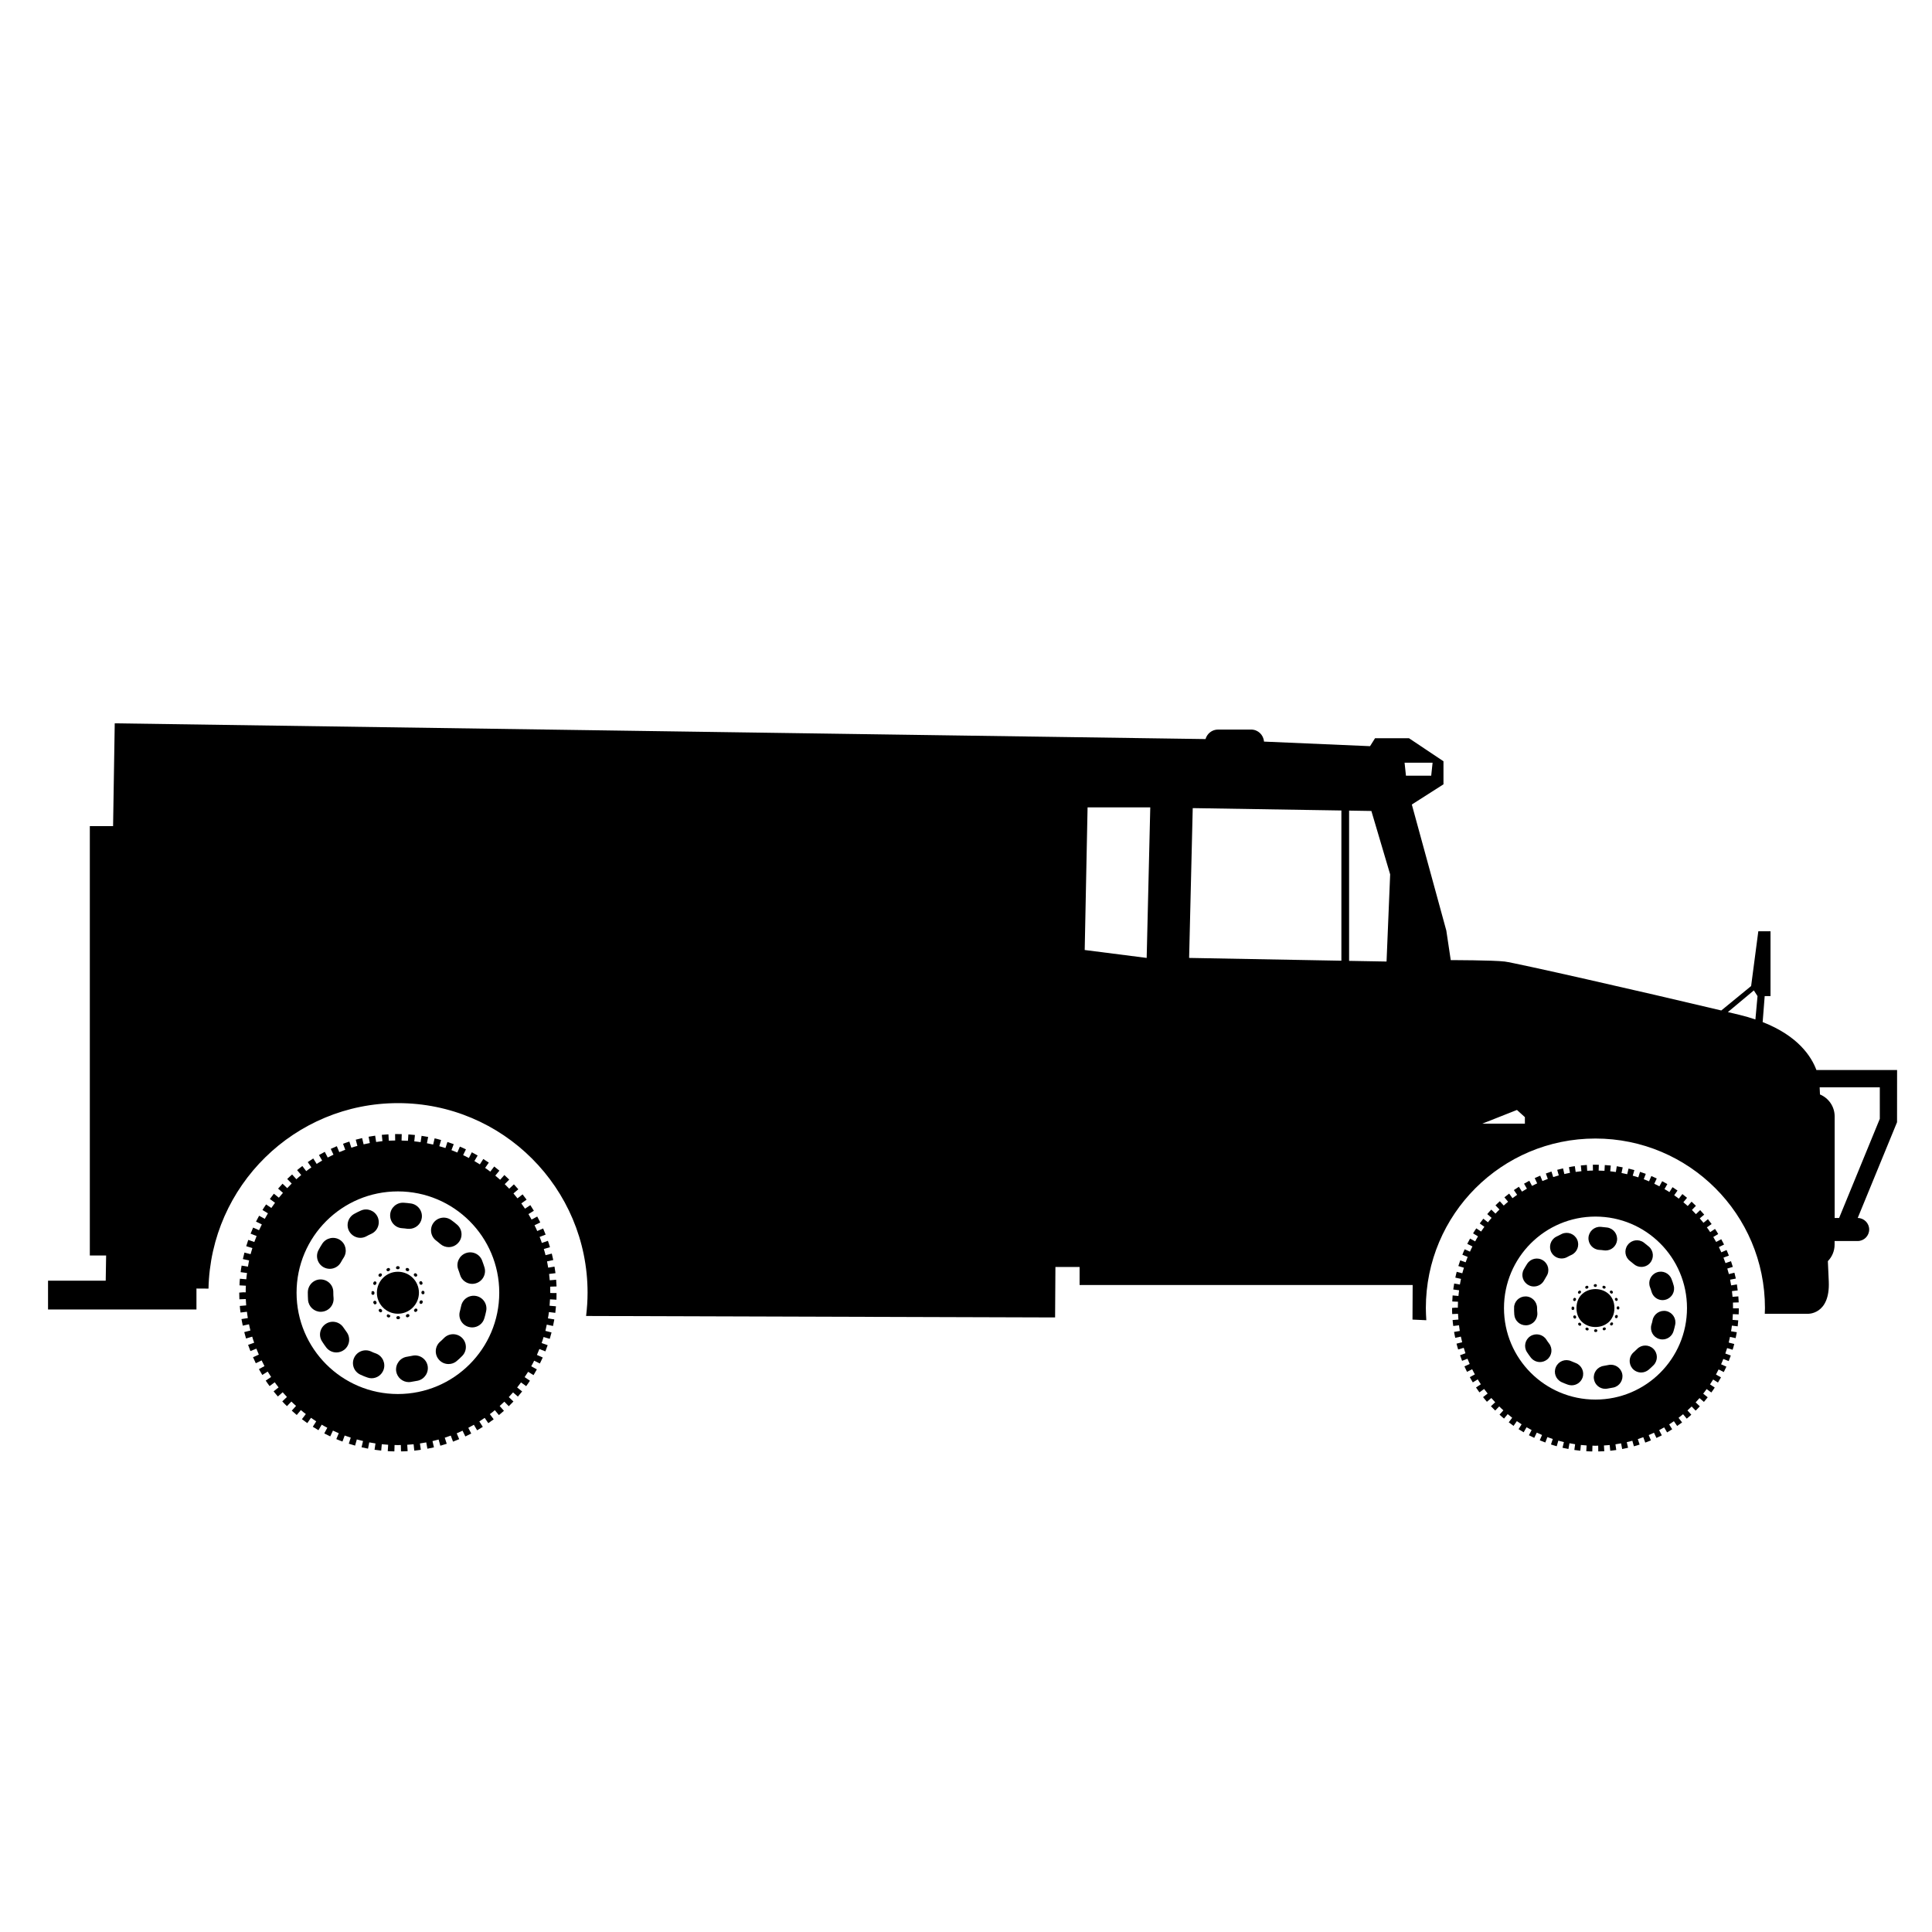 <?xml version="1.0" encoding="UTF-8"?>
<!-- Uploaded to: ICON Repo, www.svgrepo.com, Generator: ICON Repo Mixer Tools -->
<svg fill="#000000" width="800px" height="800px" version="1.1" viewBox="144 144 512 512" xmlns="http://www.w3.org/2000/svg">
 <g>
  <path d="m603.27 490.66c0-0.488-0.02-0.965-0.02-1.465l1.523-0.047c-0.02-0.539-0.043-1.074-0.094-1.594l-1.539 0.113c-0.051-0.504-0.094-1.008-0.152-1.512l1.523-0.18c-0.066-0.535-0.129-1.062-0.215-1.59l-1.523 0.258c-0.086-0.5-0.176-0.996-0.281-1.512l1.523-0.297c-0.109-0.535-0.242-1.043-0.375-1.551l-1.469 0.363c-0.129-0.492-0.281-0.977-0.418-1.465l1.461-0.441c-0.152-0.504-0.309-1.012-0.484-1.512l-1.453 0.508c-0.168-0.488-0.344-0.965-0.539-1.445l1.434-0.551c-0.195-0.5-0.391-0.996-0.613-1.477l-1.387 0.617c-0.223-0.469-0.438-0.926-0.648-1.383l1.367-0.684c-0.242-0.484-0.484-0.945-0.742-1.41l-1.348 0.73c-0.242-0.438-0.504-0.883-0.762-1.316l1.305-0.785c-0.262-0.461-0.539-0.922-0.848-1.355l-1.281 0.852c-0.281-0.438-0.559-0.852-0.875-1.258l1.258-0.891c-0.32-0.438-0.648-0.863-0.977-1.285l-1.188 0.957c-0.324-0.387-0.652-0.777-0.977-1.172l1.176-0.996c-0.348-0.41-0.719-0.801-1.07-1.191l-1.125 1.07c-0.344-0.387-0.699-0.75-1.062-1.117l1.062-1.086c-0.363-0.363-0.762-0.742-1.152-1.102l-1.02 1.145c-0.375-0.344-0.762-0.68-1.156-0.996l0.977-1.176c-0.418-0.336-0.828-0.668-1.238-0.992l-0.938 1.219c-0.41-0.309-0.809-0.613-1.234-0.895l0.883-1.258c-0.426-0.305-0.883-0.598-1.32-0.891l-0.824 1.305c-0.438-0.289-0.867-0.551-1.305-0.793l0.754-1.34c-0.434-0.258-0.914-0.523-1.367-0.754l-0.742 1.355c-0.438-0.238-0.895-0.469-1.352-0.684l0.652-1.395c-0.477-0.215-0.957-0.434-1.43-0.652l-0.613 1.414c-0.457-0.195-0.93-0.395-1.402-0.559l0.539-1.434c-0.504-0.18-0.996-0.359-1.523-0.523l-0.457 1.453c-0.504-0.152-0.977-0.309-1.48-0.438l0.438-1.484c-0.523-0.141-1.039-0.289-1.543-0.402l-0.363 1.496c-0.477-0.117-0.977-0.215-1.5-0.324l0.309-1.496c-0.523-0.109-1.043-0.199-1.566-0.289l-0.242 1.523c-0.5-0.078-0.996-0.125-1.496-0.191l0.148-1.523c-0.52-0.051-1.039-0.102-1.582-0.129l-0.086 1.523c-0.523-0.027-1.023-0.047-1.543-0.055l0.043-1.543c-0.309-0.012-0.613-0.012-0.914-0.012h-0.672l0.027 1.543c-0.504 0.012-1.023 0.02-1.523 0.066l-0.094-1.547c-0.539 0.035-1.062 0.082-1.59 0.133l0.152 1.523c-0.504 0.043-1.023 0.113-1.523 0.191l-0.223-1.523c-0.52 0.066-1.039 0.152-1.562 0.266l0.281 1.496c-0.5 0.109-0.996 0.207-1.5 0.32l-0.34-1.496c-0.523 0.109-1.023 0.242-1.547 0.379l0.418 1.484c-0.504 0.129-0.977 0.273-1.48 0.438l-0.457-1.465c-0.5 0.16-1.02 0.336-1.492 0.523l0.523 1.434c-0.484 0.18-0.961 0.355-1.434 0.559l-0.586-1.426c-0.504 0.223-0.977 0.438-1.453 0.648l0.652 1.395c-0.457 0.215-0.914 0.445-1.371 0.668l-0.715-1.355c-0.484 0.25-0.941 0.516-1.395 0.77l0.762 1.332c-0.438 0.258-0.867 0.52-1.305 0.77l-0.824-1.285c-0.457 0.289-0.895 0.57-1.328 0.879l0.867 1.258c-0.418 0.293-0.824 0.582-1.238 0.891l-0.879-1.215c-0.438 0.328-0.844 0.652-1.258 0.988l0.977 1.176c-0.418 0.324-0.781 0.668-1.156 1.004l-1.043-1.145c-0.387 0.348-0.777 0.719-1.145 1.086l1.059 1.105c-0.371 0.348-0.719 0.727-1.059 1.09l-1.109-1.062c-0.371 0.391-0.742 0.781-1.07 1.188l1.156 1.004c-0.32 0.375-0.672 0.766-0.977 1.176l-1.215-0.961c-0.324 0.406-0.629 0.824-0.957 1.258l1.234 0.898c-0.309 0.406-0.586 0.832-0.867 1.25l-1.281-0.844c-0.305 0.438-0.586 0.883-0.848 1.328l1.305 0.801c-0.262 0.434-0.523 0.867-0.754 1.328l-1.348-0.75c-0.262 0.469-0.504 0.926-0.746 1.402l1.371 0.688c-0.223 0.445-0.461 0.914-0.652 1.379l-1.41-0.629c-0.223 0.473-0.41 0.961-0.605 1.449l1.402 0.57c-0.164 0.469-0.363 0.949-0.539 1.434l-1.426-0.516c-0.176 0.504-0.348 0.996-0.504 1.508l1.477 0.445c-0.148 0.484-0.309 0.977-0.434 1.469l-1.48-0.387c-0.125 0.516-0.262 1.023-0.363 1.543l1.496 0.328c-0.109 0.504-0.191 0.996-0.289 1.5l-1.512-0.266c-0.094 0.523-0.152 1.043-0.242 1.574l1.543 0.215c-0.07 0.5-0.129 0.992-0.176 1.508l-1.543-0.145c-0.047 0.535-0.066 1.07-0.086 1.605l1.516 0.066c-0.02 0.531-0.047 1.059-0.047 1.598l-0.559-0.027-0.961 0.07c0 0.559 0 1.086 0.031 1.625l1.539-0.066c0.027 0.504 0.07 1.012 0.109 1.523l-1.543 0.129c0.043 0.523 0.086 1.039 0.176 1.574l1.516-0.184c0.07 0.504 0.129 0.996 0.215 1.5l-1.523 0.262c0.094 0.523 0.195 1.039 0.312 1.562l1.492-0.32c0.113 0.5 0.223 0.992 0.348 1.492l-1.496 0.371c0.125 0.523 0.281 1.035 0.434 1.547l1.477-0.445c0.152 0.488 0.305 0.965 0.457 1.445l-1.43 0.523c0.168 0.5 0.344 0.996 0.539 1.484l1.43-0.559c0.195 0.461 0.391 0.941 0.586 1.395l-1.395 0.633c0.215 0.488 0.438 0.973 0.68 1.445l1.367-0.688c0.238 0.457 0.457 0.914 0.719 1.363l-1.348 0.734c0.262 0.469 0.523 0.93 0.801 1.387l1.301-0.797c0.262 0.438 0.539 0.859 0.824 1.297l-1.281 0.848c0.309 0.426 0.605 0.863 0.91 1.301l1.238-0.906c0.309 0.406 0.613 0.816 0.941 1.207l-1.219 0.957c0.344 0.41 0.68 0.824 1.02 1.23l1.176-0.996c0.324 0.375 0.672 0.75 1.023 1.125l-1.137 1.055c0.371 0.391 0.742 0.77 1.137 1.141l1.062-1.094c0.363 0.344 0.715 0.703 1.105 1.039l-1.02 1.141c0.391 0.359 0.777 0.715 1.191 1.039l0.973-1.176c0.391 0.328 0.781 0.637 1.191 0.961l-0.91 1.215c0.41 0.32 0.844 0.633 1.273 0.938l0.875-1.258c0.41 0.281 0.844 0.566 1.258 0.844l-0.801 1.289c0.434 0.289 0.891 0.559 1.348 0.828l0.762-1.332c0.453 0.258 0.883 0.504 1.348 0.734l-0.719 1.379c0.477 0.23 0.957 0.477 1.41 0.688l0.672-1.379c0.457 0.215 0.914 0.422 1.395 0.621l-0.605 1.41c0.5 0.207 0.973 0.395 1.477 0.582l0.539-1.43c0.477 0.168 0.961 0.344 1.434 0.504l-0.477 1.449c0.5 0.176 1.02 0.324 1.523 0.469l0.426-1.484c0.484 0.141 0.977 0.258 1.48 0.391l-0.371 1.496c0.531 0.109 1.043 0.223 1.566 0.324l0.281-1.523c0.504 0.098 1.004 0.191 1.496 0.262l-0.211 1.523c0.523 0.078 1.062 0.145 1.582 0.195l0.148-1.523c0.504 0.055 1.02 0.086 1.523 0.129l-0.086 1.523c0.523 0.043 1.043 0.062 1.59 0.062l0.043-1.531c0.262 0.016 0.523 0.027 0.781 0.027 0.258 0 0.5-0.012 0.742-0.027l0.02 1.531c0.539 0 1.062-0.02 1.59-0.051l-0.086-1.531c0.523-0.035 1.02-0.066 1.523-0.113l0.148 1.516c0.523-0.051 1.07-0.117 1.59-0.195l-0.215-1.512c0.504-0.094 0.992-0.176 1.496-0.258l0.289 1.508c0.523-0.098 1.039-0.207 1.562-0.336l-0.348-1.484c0.504-0.117 0.977-0.25 1.48-0.375l0.41 1.469c0.5-0.129 1.023-0.281 1.516-0.457l-0.473-1.449c0.473-0.152 0.973-0.328 1.449-0.504l0.523 1.43c0.504-0.184 0.996-0.375 1.5-0.582l-0.586-1.41c0.453-0.195 0.91-0.418 1.395-0.621l0.652 1.383c0.473-0.215 0.957-0.461 1.43-0.695l-0.719-1.371c0.438-0.238 0.895-0.484 1.328-0.742l0.785 1.336c0.453-0.273 0.91-0.547 1.348-0.824l-0.801-1.297c0.406-0.281 0.844-0.566 1.254-0.844l0.867 1.254c0.457-0.305 0.867-0.617 1.305-0.938l-0.941-1.215c0.418-0.32 0.801-0.629 1.199-0.957l0.977 1.176c0.406-0.324 0.824-0.68 1.207-1.047l-1.02-1.133c0.371-0.34 0.742-0.688 1.109-1.039l1.062 1.094c0.363-0.363 0.754-0.746 1.105-1.141l-1.105-1.047c0.344-0.375 0.699-0.75 1.02-1.133l1.172 1.008c0.328-0.41 0.68-0.816 1.004-1.223l-1.199-0.961c0.312-0.402 0.633-0.801 0.914-1.219l1.238 0.906c0.324-0.422 0.629-0.859 0.91-1.301l-1.254-0.848c0.289-0.41 0.539-0.848 0.828-1.285l1.281 0.797c0.281-0.445 0.539-0.914 0.801-1.371l-1.328-0.75c0.242-0.434 0.473-0.895 0.695-1.352l1.371 0.699c0.238-0.477 0.473-0.949 0.695-1.43l-1.41-0.633c0.215-0.461 0.41-0.93 0.586-1.41l1.434 0.566c0.191-0.484 0.387-0.977 0.559-1.48l-1.453-0.523c0.176-0.477 0.32-0.957 0.477-1.445l1.453 0.445c0.168-0.5 0.309-1.02 0.434-1.531l-1.469-0.375c0.125-0.504 0.238-0.996 0.34-1.5l1.5 0.324c0.109-0.516 0.223-1.043 0.309-1.566l-1.523-0.25c0.082-0.504 0.176-0.996 0.215-1.5l1.543 0.191c0.066-0.523 0.109-1.055 0.148-1.59l-1.516-0.125c0.043-0.504 0.066-1.008 0.086-1.523l1.543 0.066c0.02-0.523 0.02-1.055 0.047-1.59h-1.547v-0.078zm-36.461 24.242c-13.383 0-24.238-10.848-24.238-24.246 0-13.387 10.859-24.25 24.238-24.25 13.398 0 24.262 10.859 24.262 24.25-0.004 13.395-10.859 24.246-24.262 24.246z"/>
  <path d="m571.84 490.65c0 6.703-10.059 6.703-10.059 0s10.059-6.703 10.059 0"/>
  <path d="m570.72 486.61 0.113 0.109c0.062 0.066 0.145 0.113 0.262 0.113 0.086 0 0.168-0.051 0.238-0.113 0.148-0.145 0.148-0.363 0-0.523l-0.109-0.098c-0.125-0.133-0.363-0.133-0.504 0.016-0.145 0.117-0.145 0.367 0 0.496z"/>
  <path d="m568.68 484.96c-0.066 0.191 0.027 0.387 0.195 0.477l0.129 0.047c0.047 0.02 0.086 0.031 0.148 0.031 0.133 0 0.262-0.078 0.324-0.223 0.094-0.184 0-0.395-0.191-0.477l-0.152-0.051c-0.176-0.086-0.395 0.012-0.453 0.195z"/>
  <path d="m570.79 494.64c-0.148 0.141-0.148 0.363-0.027 0.52 0.094 0.066 0.176 0.113 0.262 0.113 0.109 0 0.176-0.051 0.262-0.113l0.109-0.117c0.125-0.133 0.125-0.375-0.02-0.516-0.133-0.125-0.371-0.125-0.504 0.027z"/>
  <path d="m572 492.84c-0.086 0.164 0 0.391 0.195 0.469 0.043 0.012 0.086 0.031 0.129 0.031 0.148 0 0.289-0.086 0.344-0.227l0.047-0.145c0.086-0.191-0.02-0.395-0.195-0.477-0.168-0.066-0.391 0.027-0.484 0.223z"/>
  <path d="m564.6 485.5 0.109-0.055c0.199-0.082 0.289-0.289 0.223-0.469-0.086-0.195-0.309-0.289-0.477-0.215l-0.152 0.062c-0.168 0.094-0.262 0.309-0.168 0.484 0.043 0.141 0.168 0.215 0.324 0.215 0.027-0.004 0.066-0.004 0.141-0.023z"/>
  <path d="m572.44 490.66c0 0.199 0.145 0.375 0.363 0.375 0.195 0 0.348-0.148 0.348-0.34v-0.152c0-0.195-0.152-0.355-0.348-0.355h-0.027c-0.195 0.012-0.34 0.168-0.34 0.363z"/>
  <path d="m566.35 484.68c0 0.195 0.176 0.371 0.371 0.371h0.086c0.195 0 0.391-0.176 0.391-0.371 0-0.195-0.129-0.371-0.324-0.371h-0.148c-0.191-0.004-0.375 0.176-0.375 0.371z"/>
  <path d="m572.18 487.97c-0.176 0.07-0.281 0.25-0.195 0.438l0.043 0.133c0.07 0.133 0.195 0.223 0.348 0.223 0.043 0 0.086-0.012 0.125-0.031 0.176-0.078 0.262-0.281 0.199-0.484 0 0-0.027-0.062-0.047-0.062-0.066-0.172-0.277-0.297-0.473-0.215z"/>
  <path d="m561.36 493.45c0.047 0 0.086-0.02 0.133-0.043 0.168-0.078 0.262-0.281 0.191-0.477l-0.066-0.129c-0.086-0.176-0.281-0.262-0.477-0.184-0.168 0.082-0.262 0.281-0.191 0.469l0.062 0.145c0.062 0.133 0.188 0.219 0.348 0.219z"/>
  <path d="m562.32 494.62c-0.133 0.145-0.133 0.363 0 0.523l0.125 0.109c0.07 0.066 0.152 0.086 0.242 0.086 0.094 0 0.195-0.02 0.262-0.109 0.152-0.141 0.129-0.363-0.02-0.516l-0.086-0.098c-0.152-0.125-0.371-0.125-0.523 0.004z"/>
  <path d="m566.45 496.64c0 0.199 0.145 0.359 0.344 0.359v-0.012l0.176 0.012c0.195-0.012 0.34-0.168 0.34-0.379 0-0.195-0.125-0.344-0.363-0.344h-0.129c-0.195 0-0.367 0.164-0.367 0.363z"/>
  <path d="m562.8 486.73 0.086-0.082c0.152-0.148 0.152-0.387 0-0.523-0.129-0.148-0.363-0.148-0.5 0l-0.109 0.109c-0.148 0.152-0.129 0.379 0 0.523 0.086 0.07 0.168 0.094 0.262 0.094 0.086-0.004 0.168-0.039 0.262-0.121z"/>
  <path d="m568.74 496.32c0.066 0.141 0.195 0.227 0.344 0.227 0.047 0 0.086-0.012 0.133-0.02l0.125-0.055c0.176-0.078 0.281-0.293 0.195-0.477-0.094-0.18-0.281-0.273-0.477-0.199l-0.129 0.062c-0.164 0.059-0.25 0.277-0.191 0.461z"/>
  <path d="m561.25 488.8c0.148 0 0.281-0.086 0.344-0.215l0.043-0.129c0.094-0.184 0-0.402-0.195-0.484-0.168-0.086-0.387 0-0.453 0.184l-0.07 0.148c-0.086 0.184 0.031 0.406 0.195 0.469 0.051 0.027 0.086 0.027 0.137 0.027z"/>
  <path d="m564.79 495.9-0.125-0.055c-0.176-0.078-0.418 0.012-0.477 0.18-0.086 0.184 0 0.391 0.195 0.477l0.125 0.066c0.047 0.012 0.109 0.02 0.152 0.02 0.125 0 0.281-0.086 0.324-0.23 0.09-0.176-0.02-0.395-0.195-0.457z"/>
  <path d="m560.47 490.81c0 0.207 0.168 0.359 0.363 0.359 0.199 0 0.363-0.176 0.363-0.371v-0.141c0-0.207-0.164-0.402-0.363-0.402-0.195 0-0.363 0.125-0.363 0.324h0.363l-0.363 0.066z"/>
  <path d="m570.24 505.74c-0.387 0.086-0.824 0.168-1.234 0.23-1.672 0.242-2.844 1.793-2.606 3.449 0.215 1.531 1.516 2.633 3.019 2.633 0.152 0 0.305-0.012 0.438-0.035 0.582-0.086 1.172-0.191 1.738-0.312 1.625-0.363 2.672-2 2.305-3.641-0.375-1.652-2-2.684-3.66-2.324z"/>
  <path d="m553.8 499.01c-0.914-1.41-2.801-1.82-4.231-0.914-1.414 0.914-1.832 2.801-0.914 4.219 0.32 0.492 0.652 0.965 1.02 1.445 0.605 0.781 1.523 1.199 2.434 1.199 0.652 0 1.305-0.223 1.844-0.633 1.352-1.035 1.59-2.949 0.566-4.289-0.262-0.332-0.504-0.684-0.719-1.027z"/>
  <path d="m561.54 505.2c-0.391-0.141-0.781-0.309-1.156-0.477-1.543-0.699-3.34-0.02-4.035 1.512-0.719 1.531-0.043 3.336 1.5 4.051 0.523 0.238 1.086 0.461 1.625 0.656 0.344 0.117 0.695 0.18 1.043 0.18 1.238 0 2.41-0.77 2.867-2.016 0.57-1.582-0.258-3.328-1.844-3.906z"/>
  <path d="m557.82 477.51c0.52 0 1.02-0.113 1.477-0.363 0.395-0.227 0.762-0.406 1.156-0.582 1.516-0.699 2.215-2.504 1.516-4.047-0.695-1.531-2.516-2.223-4.055-1.523-0.523 0.246-1.043 0.516-1.566 0.785-1.477 0.816-2 2.684-1.191 4.164 0.555 0.996 1.598 1.566 2.664 1.566z"/>
  <path d="m549.07 484.56c0.453 0.262 0.938 0.371 1.43 0.371 1.086 0 2.148-0.586 2.695-1.605 0.191-0.371 0.41-0.734 0.629-1.09 0.941-1.402 0.523-3.301-0.891-4.211-1.414-0.926-3.305-0.52-4.215 0.891-0.32 0.504-0.629 1.004-0.91 1.523-0.801 1.477-0.238 3.328 1.262 4.121z"/>
  <path d="m567.81 475.23c0.438 0.02 0.844 0.066 1.258 0.129 0.152 0.02 0.305 0.031 0.438 0.031 1.496 0 2.797-1.094 3.019-2.617 0.238-1.672-0.914-3.215-2.586-3.465-0.566-0.078-1.152-0.141-1.738-0.184-1.672-0.109-3.125 1.176-3.238 2.852-0.109 1.691 1.172 3.144 2.848 3.254z"/>
  <path d="m548.61 495.21c1.672-0.133 2.93-1.605 2.801-3.297-0.047-0.418-0.066-0.832-0.066-1.254 0-1.688-1.371-3.094-3.062-3.094-1.672 0-3.039 1.328-3.039 3.019h3.039l-3.039 0.016c0 0.648 0.02 1.23 0.062 1.809 0.133 1.605 1.453 2.812 3.043 2.812 0.086-0.004 0.18-0.012 0.262-0.012z"/>
  <path d="m576.97 478.99c0.57 0.504 1.305 0.754 2 0.754 0.848 0 1.723-0.348 2.305-1.043 1.105-1.273 0.977-3.199-0.281-4.312-0.438-0.379-0.914-0.75-1.367-1.102-1.379-1.012-3.285-0.715-4.281 0.652-0.996 1.348-0.719 3.258 0.652 4.258 0.328 0.266 0.652 0.527 0.973 0.793z"/>
  <path d="m585.58 491.45c-1.648-0.328-3.281 0.727-3.625 2.387-0.07 0.402-0.176 0.812-0.309 1.207-0.477 1.621 0.453 3.32 2.055 3.789 0.312 0.094 0.59 0.133 0.875 0.133 1.328 0 2.539-0.863 2.93-2.199 0.176-0.551 0.305-1.125 0.434-1.707 0.348-1.641-0.715-3.262-2.359-3.609z"/>
  <path d="m581.28 485.15c0.152 0.379 0.281 0.785 0.395 1.176 0.387 1.348 1.605 2.223 2.926 2.223 0.281 0 0.559-0.051 0.848-0.133 1.625-0.469 2.559-2.164 2.082-3.777-0.148-0.57-0.344-1.133-0.559-1.672-0.605-1.582-2.371-2.371-3.934-1.758-1.582 0.605-2.363 2.356-1.758 3.941z"/>
  <path d="m577.85 501.5c-0.305 0.289-0.613 0.586-0.914 0.859-1.285 1.094-1.41 3.023-0.324 4.312 0.605 0.688 1.453 1.055 2.324 1.055 0.699 0 1.41-0.258 2-0.754 0.434-0.375 0.867-0.777 1.285-1.199 1.172-1.203 1.145-3.137-0.047-4.309-1.199-1.191-3.156-1.176-4.324 0.035z"/>
  <path d="m289.82 486.59c0-0.539-0.02-1.086-0.02-1.613l1.691-0.055c-0.02-0.598-0.062-1.184-0.109-1.777l-1.695 0.145c-0.043-0.559-0.109-1.133-0.168-1.676l1.691-0.211c-0.086-0.586-0.168-1.16-0.262-1.738l-1.672 0.281c-0.113-0.566-0.199-1.121-0.305-1.672l1.648-0.348c-0.129-0.57-0.262-1.152-0.391-1.711l-1.656 0.418c-0.129-0.547-0.281-1.09-0.457-1.629l1.629-0.484c-0.152-0.559-0.348-1.125-0.539-1.688l-1.609 0.559c-0.168-0.523-0.363-1.062-0.586-1.594l1.59-0.617c-0.215-0.551-0.434-1.094-0.668-1.625l-1.562 0.684c-0.215-0.516-0.457-1.02-0.719-1.531l1.523-0.75c-0.262-0.535-0.523-1.055-0.801-1.562l-1.5 0.801c-0.262-0.492-0.547-0.977-0.828-1.453l1.43-0.879c-0.305-0.516-0.605-1.004-0.93-1.492l-1.414 0.938c-0.324-0.469-0.648-0.938-0.977-1.395l1.395-0.996c-0.348-0.461-0.719-0.938-1.062-1.398l-1.352 1.055c-0.344-0.434-0.688-0.867-1.062-1.305l1.285-1.105c-0.391-0.445-0.781-0.883-1.172-1.301l-1.238 1.152c-0.391-0.41-0.781-0.816-1.191-1.207l1.191-1.199c-0.418-0.418-0.848-0.828-1.281-1.219l-1.125 1.258c-0.418-0.379-0.852-0.75-1.285-1.105l1.086-1.305c-0.457-0.375-0.914-0.742-1.367-1.109l-1.047 1.363c-0.453-0.34-0.883-0.664-1.367-0.988l0.977-1.402c-0.477-0.328-0.961-0.656-1.461-0.961l-0.91 1.426c-0.477-0.305-0.957-0.602-1.453-0.883l0.867-1.469c-0.5-0.293-1.023-0.57-1.543-0.852l-0.781 1.512c-0.5-0.262-0.996-0.516-1.523-0.762l0.742-1.531c-0.539-0.25-1.062-0.504-1.609-0.719l-0.668 1.562c-0.523-0.223-1.043-0.434-1.562-0.629l0.605-1.582c-0.566-0.211-1.105-0.406-1.672-0.586l-0.52 1.613c-0.551-0.184-1.07-0.34-1.637-0.488l0.477-1.637c-0.566-0.164-1.125-0.32-1.711-0.445l-0.395 1.645c-0.539-0.129-1.105-0.242-1.648-0.348l0.324-1.672c-0.586-0.109-1.152-0.211-1.738-0.293l-0.262 1.676c-0.539-0.094-1.105-0.152-1.672-0.211l0.168-1.691c-0.559-0.066-1.145-0.109-1.734-0.148l-0.113 1.691c-0.559-0.035-1.125-0.047-1.691-0.066l0.043-1.703c-0.344-0.012-0.672-0.012-1.023-0.012l-0.734-0.012 0.02 1.711c-0.566 0-1.125 0.02-1.691 0.047l-0.094-1.68c-0.586 0.031-1.172 0.078-1.754 0.133l0.168 1.672c-0.566 0.07-1.125 0.145-1.672 0.223l-0.262-1.672c-0.59 0.082-1.156 0.176-1.738 0.281l0.324 1.672c-0.559 0.109-1.105 0.223-1.648 0.344l-0.391-1.656c-0.566 0.125-1.125 0.266-1.691 0.422l0.438 1.648c-0.547 0.148-1.09 0.297-1.609 0.477l-0.523-1.621c-0.559 0.184-1.125 0.363-1.672 0.582l0.586 1.582c-0.539 0.195-1.062 0.41-1.582 0.629l-0.652-1.574c-0.539 0.223-1.086 0.469-1.605 0.715l0.719 1.531c-0.52 0.258-1.02 0.5-1.523 0.762l-0.781-1.508c-0.523 0.266-1.043 0.551-1.543 0.844l0.844 1.469c-0.5 0.281-0.973 0.582-1.449 0.883l-0.91-1.441c-0.5 0.32-0.977 0.645-1.453 0.965l0.957 1.402c-0.453 0.312-0.93 0.637-1.367 0.988l-1.023-1.352c-0.477 0.344-0.93 0.719-1.387 1.086l1.086 1.305c-0.457 0.355-0.867 0.734-1.285 1.109l-1.125-1.258c-0.457 0.387-0.875 0.777-1.301 1.191l1.188 1.207c-0.41 0.395-0.801 0.801-1.188 1.219l-1.238-1.176c-0.395 0.426-0.781 0.859-1.176 1.305l1.285 1.121c-0.371 0.422-0.719 0.852-1.086 1.285l-1.32-1.062c-0.371 0.457-0.719 0.941-1.062 1.402l1.367 1.008c-0.324 0.445-0.648 0.914-0.977 1.371l-1.387-0.938c-0.344 0.477-0.652 0.973-0.961 1.477l1.441 0.883c-0.281 0.484-0.566 0.961-0.828 1.461l-1.5-0.824c-0.281 0.508-0.539 1.02-0.828 1.551l1.543 0.754c-0.262 0.516-0.5 1.012-0.742 1.531l-1.562-0.695c-0.215 0.52-0.457 1.07-0.672 1.609l1.59 0.629c-0.215 0.52-0.41 1.047-0.605 1.582l-1.605-0.559c-0.195 0.551-0.371 1.105-0.539 1.672l1.629 0.5c-0.176 0.535-0.324 1.074-0.477 1.613l-1.625-0.422c-0.152 0.566-0.281 1.141-0.418 1.723l1.648 0.355c-0.109 0.551-0.215 1.094-0.305 1.656l-1.672-0.281c-0.109 0.559-0.195 1.152-0.262 1.738l1.691 0.223c-0.086 0.551-0.148 1.105-0.191 1.664l-1.695-0.145c-0.066 0.582-0.086 1.172-0.109 1.754l1.691 0.094c-0.043 0.586-0.043 1.172-0.043 1.762l-0.648-0.02-1.07 0.086c0 0.602 0.027 1.188 0.047 1.773l1.691-0.062c0.043 0.559 0.062 1.121 0.109 1.68l-1.695 0.145c0.043 0.586 0.109 1.172 0.199 1.746l1.691-0.207c0.07 0.566 0.133 1.109 0.242 1.672l-1.691 0.273c0.109 0.582 0.215 1.168 0.344 1.738l1.648-0.359c0.109 0.551 0.238 1.109 0.371 1.648l-1.625 0.422c0.148 0.574 0.305 1.141 0.473 1.695l1.637-0.488c0.148 0.539 0.324 1.074 0.52 1.605l-1.609 0.566c0.199 0.551 0.395 1.105 0.613 1.645l1.582-0.633c0.215 0.535 0.438 1.043 0.648 1.574l-1.539 0.695c0.238 0.539 0.473 1.059 0.734 1.594l1.543-0.754c0.238 0.516 0.5 1.008 0.762 1.512l-1.477 0.801c0.281 0.52 0.586 1.027 0.891 1.543l1.434-0.895c0.305 0.488 0.605 0.961 0.91 1.434l-1.434 0.953c0.324 0.504 0.668 0.977 1.023 1.461l1.367-1.012c0.324 0.473 0.668 0.898 1.023 1.355l-1.328 1.055c0.371 0.453 0.742 0.898 1.133 1.355l1.281-1.117c0.363 0.426 0.742 0.844 1.125 1.242l-1.234 1.176c0.387 0.438 0.801 0.844 1.234 1.258l1.176-1.215c0.41 0.391 0.801 0.777 1.238 1.152l-1.133 1.266c0.438 0.395 0.867 0.777 1.32 1.145l1.09-1.305c0.426 0.375 0.863 0.719 1.32 1.055l-1.043 1.363c0.477 0.34 0.949 0.695 1.43 1.035l0.977-1.402c0.457 0.324 0.914 0.629 1.387 0.941l-0.91 1.43c0.5 0.32 1.004 0.633 1.5 0.91l0.863-1.465c0.477 0.289 0.977 0.555 1.48 0.816l-0.801 1.508c0.523 0.273 1.043 0.535 1.582 0.781l0.715-1.531c0.531 0.242 1.023 0.469 1.543 0.699l-0.648 1.551c0.539 0.227 1.062 0.445 1.629 0.648l0.586-1.594c0.523 0.195 1.07 0.379 1.609 0.551l-0.52 1.613c0.539 0.184 1.105 0.348 1.672 0.508l0.457-1.637c0.539 0.148 1.086 0.281 1.648 0.418l-0.391 1.664c0.566 0.129 1.133 0.25 1.711 0.359l0.328-1.66c0.539 0.102 1.086 0.195 1.648 0.281l-0.242 1.672c0.586 0.094 1.156 0.16 1.762 0.223l0.152-1.688c0.566 0.055 1.125 0.102 1.691 0.145l-0.109 1.691c0.586 0.031 1.172 0.062 1.754 0.062l0.051-1.688c0.281 0 0.586 0.02 0.863 0.02s0.539-0.02 0.801-0.02l0.043 1.688c0.59 0 1.176-0.02 1.758-0.062l-0.109-1.691c0.559-0.031 1.125-0.082 1.691-0.133l0.176 1.688c0.586-0.051 1.172-0.141 1.738-0.223l-0.238-1.68c0.559-0.078 1.105-0.168 1.672-0.281l0.305 1.676c0.586-0.113 1.176-0.238 1.738-0.359l-0.391-1.66c0.547-0.129 1.09-0.262 1.629-0.418l0.457 1.641c0.566-0.16 1.125-0.324 1.691-0.516l-0.523-1.605c0.539-0.168 1.062-0.355 1.59-0.559l0.605 1.598c0.547-0.207 1.09-0.426 1.629-0.652l-0.652-1.551c0.523-0.23 1.043-0.457 1.543-0.699l0.742 1.531c0.52-0.246 1.043-0.508 1.562-0.777l-0.781-1.512c0.5-0.262 0.996-0.535 1.48-0.812l0.863 1.469c0.504-0.289 1.004-0.598 1.5-0.91l-0.914-1.441c0.477-0.312 0.938-0.613 1.414-0.941l0.957 1.402c0.492-0.34 0.973-0.688 1.43-1.027l-1.02-1.367c0.457-0.328 0.891-0.68 1.32-1.047l1.09 1.301c0.453-0.363 0.891-0.754 1.328-1.137l-1.133-1.273c0.418-0.371 0.824-0.754 1.238-1.145l1.176 1.207c0.434-0.418 0.828-0.824 1.234-1.258l-1.234-1.168c0.391-0.406 0.754-0.828 1.133-1.242l1.281 1.109c0.391-0.445 0.762-0.891 1.125-1.363l-1.32-1.047c0.348-0.445 0.695-0.891 1.023-1.348l1.367 0.996c0.348-0.484 0.699-0.961 0.996-1.445l-1.41-0.949c0.324-0.457 0.629-0.938 0.93-1.41l1.434 0.879c0.305-0.508 0.605-1.008 0.883-1.523l-1.496-0.824c0.281-0.488 0.539-0.98 0.781-1.48l1.512 0.75c0.262-0.523 0.531-1.062 0.762-1.59l-1.543-0.688c0.215-0.523 0.438-1.043 0.652-1.566l1.59 0.629c0.215-0.539 0.418-1.086 0.605-1.645l-1.605-0.559c0.195-0.523 0.371-1.07 0.52-1.605l1.637 0.488c0.168-0.559 0.324-1.125 0.473-1.695l-1.625-0.418c0.133-0.547 0.262-1.105 0.363-1.656l1.656 0.359c0.129-0.57 0.238-1.152 0.344-1.738l-1.691-0.281c0.109-0.539 0.191-1.109 0.262-1.672l1.691 0.211c0.07-0.57 0.133-1.145 0.176-1.734l-1.695-0.152c0.051-0.559 0.094-1.117 0.113-1.695l1.711 0.094c0.02-0.582 0.02-1.176 0.02-1.758l-1.691-0.012c0.031-0.023 0.031-0.043 0.031-0.066zm-40.379 26.84c-14.812 0-26.848-12.016-26.848-26.848 0-14.844 12.035-26.848 26.848-26.848 14.832 0 26.867 12.004 26.867 26.848 0 14.84-12.035 26.848-26.867 26.848z"/>
  <path d="m249.44 492.15c3.086 0 5.582-2.488 5.582-5.562 0-3.09-2.5-5.562-5.582-5.562-3.062 0-5.562 2.473-5.562 5.562 0 3.07 2.504 5.562 5.562 5.562z"/>
  <path d="m246.98 480.87 0.133-0.066c0.215-0.094 0.305-0.32 0.238-0.52-0.086-0.211-0.324-0.312-0.539-0.227l-0.152 0.07c-0.199 0.086-0.305 0.324-0.215 0.523 0.07 0.148 0.215 0.25 0.371 0.25 0.062 0.004 0.121-0.012 0.164-0.031z"/>
  <path d="m255.68 486.59c0 0.211 0.176 0.41 0.418 0.41 0.215 0 0.391-0.148 0.391-0.371v-0.18c-0.02-0.223-0.199-0.379-0.41-0.379-0.215 0-0.395 0.191-0.395 0.418z"/>
  <path d="m253.79 482.11 0.086 0.109c0.082 0.066 0.195 0.109 0.305 0.109 0.094 0 0.199-0.02 0.281-0.109 0.152-0.152 0.152-0.395 0-0.559-0.043-0.051-0.086-0.094-0.129-0.133-0.176-0.145-0.418-0.133-0.566 0.027-0.156 0.164-0.156 0.398 0.023 0.555z"/>
  <path d="m255.15 484.09 0.066 0.145c0.062 0.148 0.215 0.246 0.371 0.246 0.043 0 0.109-0.012 0.148-0.031 0.215-0.086 0.305-0.32 0.215-0.523l-0.062-0.148c-0.086-0.223-0.324-0.309-0.523-0.223-0.215 0.086-0.297 0.336-0.215 0.535z"/>
  <path d="m255.24 488.86-0.043 0.133c-0.086 0.195 0 0.438 0.199 0.52 0.062 0.027 0.109 0.043 0.176 0.043 0.148 0 0.305-0.094 0.371-0.258l0.062-0.148c0.094-0.215-0.02-0.457-0.238-0.52-0.219-0.082-0.441 0.02-0.527 0.23z"/>
  <path d="m251.51 480.29c-0.066 0.191 0.02 0.426 0.238 0.508l0.129 0.055c0.07 0.02 0.113 0.031 0.152 0.031 0.176 0 0.324-0.098 0.391-0.246 0.07-0.199-0.02-0.438-0.215-0.523l-0.176-0.07c-0.215-0.082-0.438 0.02-0.52 0.246z"/>
  <path d="m244.47 491.54 0.129 0.133c0.094 0.062 0.176 0.109 0.281 0.109 0.113 0 0.215-0.047 0.281-0.129 0.152-0.148 0.152-0.41 0-0.566l-0.109-0.109c-0.152-0.152-0.418-0.152-0.586 0-0.148 0.164-0.148 0.402 0.004 0.562z"/>
  <path d="m244.71 482.37c0.109 0 0.215-0.047 0.281-0.133l0.109-0.102c0.152-0.152 0.152-0.395 0.02-0.57-0.168-0.148-0.41-0.148-0.586 0l-0.133 0.117c-0.148 0.164-0.148 0.41 0.027 0.574 0.066 0.074 0.172 0.113 0.281 0.113z"/>
  <path d="m253.83 491c-0.152 0.152-0.152 0.402 0 0.559 0.086 0.082 0.176 0.125 0.281 0.125 0.109 0 0.215-0.047 0.281-0.125l0.133-0.117c0.148-0.16 0.148-0.41-0.02-0.559-0.152-0.148-0.418-0.148-0.57 0z"/>
  <path d="m251.59 492.86c0.062 0.145 0.215 0.25 0.371 0.25 0.062 0 0.109-0.016 0.148-0.035l0.152-0.07c0.215-0.082 0.305-0.309 0.215-0.52-0.094-0.207-0.328-0.305-0.523-0.215l-0.152 0.066c-0.191 0.09-0.293 0.332-0.211 0.523z"/>
  <path d="m249.03 493.21c0 0.211 0.176 0.387 0.418 0.387h0.176c0.211 0 0.387-0.184 0.387-0.41-0.02-0.223-0.195-0.391-0.41-0.391h-0.152c-0.223-0.004-0.418 0.176-0.418 0.414z"/>
  <path d="m249.33 479.55c-0.215 0.02-0.391 0.215-0.391 0.426 0 0.223 0.195 0.379 0.418 0.379h0.148c0.215 0 0.418-0.184 0.418-0.402 0-0.211-0.199-0.406-0.418-0.406z"/>
  <path d="m246.98 492.73 0.07-0.402c-0.199-0.078-0.438 0.012-0.523 0.207-0.094 0.223 0 0.441 0.215 0.535 0 0 0.086 0.031 0.086 0.047 0.062 0.012 0.109 0.031 0.176 0.031 0.148 0 0.324-0.086 0.387-0.242 0.086-0.211 0.02-0.438-0.195-0.523z"/>
  <path d="m243.41 489.67c0.043 0 0.109-0.02 0.148-0.043 0.215-0.094 0.305-0.328 0.215-0.523l-0.062-0.145c-0.094-0.207-0.324-0.305-0.523-0.215-0.215 0.078-0.324 0.32-0.238 0.523l0.086 0.164c0.066 0.156 0.199 0.238 0.375 0.238z"/>
  <path d="m243.3 484.53c0.152 0 0.305-0.098 0.371-0.25l0.066-0.152c0.082-0.191 0-0.434-0.215-0.52-0.199-0.086-0.438 0.012-0.523 0.215l-0.062 0.152c-0.094 0.211 0.02 0.445 0.215 0.523 0.043 0.02 0.105 0.031 0.148 0.031z"/>
  <path d="m242.43 486.76c0 0.223 0.199 0.391 0.391 0.391h0.02c0.215 0 0.391-0.195 0.391-0.418v-0.145c0-0.223-0.176-0.438-0.418-0.438-0.191 0-0.391 0.125-0.391 0.348h0.391l-0.391 0.066 0.004 0.195z"/>
  <path d="m265.45 480.46c0.168 0.434 0.324 0.879 0.457 1.336 0.41 1.477 1.773 2.445 3.234 2.445 0.324 0 0.629-0.051 0.957-0.145 1.785-0.523 2.824-2.402 2.305-4.191-0.199-0.613-0.395-1.234-0.633-1.832-0.648-1.762-2.606-2.629-4.371-1.965-1.727 0.664-2.621 2.617-1.949 4.352z"/>
  <path d="m229.79 479.85c0.5 0.262 1.062 0.402 1.605 0.402 1.199 0 2.363-0.645 2.981-1.789 0.215-0.395 0.453-0.809 0.715-1.199 0.996-1.562 0.566-3.648-0.992-4.668-1.562-1.02-3.676-0.559-4.695 0.996-0.348 0.539-0.672 1.094-0.977 1.66-0.898 1.641-0.289 3.703 1.363 4.598z"/>
  <path d="m235.04 495.84c-1.023-1.578-3.106-2.035-4.668-1.02-1.59 1.02-2.039 3.106-1.023 4.668 0.348 0.551 0.719 1.086 1.109 1.605 0.668 0.863 1.672 1.32 2.688 1.32 0.719 0 1.434-0.227 2.062-0.695 1.48-1.141 1.758-3.258 0.629-4.746-0.277-0.367-0.535-0.746-0.797-1.133z"/>
  <path d="m239.5 472.04c0.566 0 1.125-0.145 1.648-0.438 0.391-0.223 0.824-0.438 1.238-0.617 1.711-0.777 2.453-2.769 1.691-4.488-0.781-1.691-2.781-2.453-4.473-1.672-0.586 0.262-1.176 0.551-1.738 0.867-1.629 0.91-2.234 2.961-1.328 4.606 0.637 1.109 1.781 1.742 2.961 1.742z"/>
  <path d="m229.29 491.62c1.867-0.152 3.258-1.789 3.106-3.656-0.043-0.453-0.066-0.922-0.066-1.387v-0.176c0-1.867-1.523-3.34-3.387-3.34-1.867 0-3.367 1.562-3.367 3.434v0.109c0 0.648 0.02 1.281 0.062 1.93 0.152 1.762 1.625 3.106 3.367 3.106 0.109-0.008 0.199-0.02 0.285-0.02z"/>
  <path d="m261.67 498.59c-0.324 0.336-0.668 0.652-1.02 0.965-1.41 1.215-1.562 3.356-0.344 4.754 0.668 0.785 1.605 1.176 2.566 1.176 0.781 0 1.562-0.258 2.191-0.824 0.5-0.41 0.977-0.867 1.434-1.332 1.301-1.316 1.281-3.469-0.043-4.777-1.328-1.309-3.481-1.297-4.785 0.039z"/>
  <path d="m270.23 487.46c-1.844-0.379-3.629 0.785-4.016 2.621-0.094 0.453-0.199 0.91-0.324 1.363-0.547 1.789 0.473 3.676 2.277 4.195 0.328 0.086 0.633 0.141 0.957 0.141 1.461 0 2.824-0.957 3.234-2.426 0.195-0.629 0.348-1.258 0.477-1.887 0.391-1.828-0.781-3.625-2.606-4.008z"/>
  <path d="m260.69 473.67c0.652 0.551 1.434 0.832 2.215 0.832 0.957 0 1.887-0.395 2.566-1.176 1.238-1.395 1.086-3.535-0.324-4.766-0.477-0.426-0.996-0.824-1.523-1.199-1.5-1.125-3.629-0.809-4.738 0.688-1.105 1.5-0.781 3.629 0.719 4.734 0.375 0.293 0.738 0.574 1.086 0.887z"/>
  <path d="m250.57 469.49c0.457 0.027 0.914 0.086 1.371 0.148 0.168 0.02 0.344 0.02 0.5 0.02 1.645 0 3.106-1.199 3.336-2.883 0.262-1.852-1.023-3.562-2.867-3.84-0.629-0.098-1.281-0.152-1.93-0.199-1.844-0.109-3.477 1.305-3.582 3.168-0.109 1.871 1.301 3.481 3.172 3.586z"/>
  <path d="m253.27 503.29c-0.477 0.102-0.938 0.184-1.395 0.258-1.844 0.266-3.125 1.973-2.891 3.824 0.258 1.68 1.695 2.906 3.367 2.906 0.152 0 0.305-0.012 0.477-0.043 0.633-0.098 1.285-0.215 1.914-0.34 1.805-0.418 2.957-2.215 2.566-4.039-0.41-1.832-2.234-2.977-4.039-2.566z"/>
  <path d="m243.62 502.68c-0.453-0.145-0.863-0.32-1.273-0.523-1.719-0.777-3.719-0.031-4.5 1.672-0.781 1.695-0.043 3.695 1.676 4.477 0.586 0.281 1.188 0.523 1.805 0.734 0.363 0.145 0.762 0.211 1.145 0.211 1.387 0 2.672-0.859 3.172-2.234 0.629-1.75-0.285-3.699-2.023-4.336z"/>
  <path d="m646.76 427.57h-21.391c-1.348-3.633-4.91-9.059-14.246-12.707l0.539-6.883h1.543v-17.176h-3.234l-1.906 14.508-7.906 6.473c-21.781-5.188-54.559-12.609-57.383-12.965-3.062-0.375-14.312-0.375-14.312-0.375l-1.176-7.836-9.141-33.402 8.387-5.352v-6.113l-9.141-6.106h-8.992l-1.328 2.109-28.102-1.215c-0.133-1.789-1.59-3.188-3.41-3.188h-8.781c-1.59 0-2.891 1.078-3.305 2.519l-289.07-4.172-0.438 27.238h-6.164v113.79h4.32l-0.109 6.68h-15.285v7.629h39.332v-5.551l3.191 0.02c0.586-27.262 22.824-49.156 50.23-49.156 27.734 0 50.23 22.48 50.23 50.242 0 2.094-0.148 4.148-0.391 6.168l124.29 0.387 0.086-13.367h6.406v4.766h88.266l-0.043 9.168 3.664 0.168c-0.062-1.062-0.125-2.137-0.125-3.223 0-24.836 20.105-44.926 44.93-44.926s44.938 20.09 44.938 44.926c0 0.516-0.02 1.012-0.047 1.531h11.25s6.106 0.379 5.707-8.605c-0.043-1.207-0.125-3.086-0.238-5.356 1.105-1.145 1.785-2.68 1.785-4.375v-0.957h6.106c1.688 0 3.059-1.367 3.059-3.062 0-1.672-1.371-3.039-3.039-3.047l10.422-25.379 0.012-13.832zm-198.88-29.711-16.422-2.098 0.762-37.801h16.613zm51.602 0.742-40.352-0.742 0.957-39.699 39.395 0.629zm11.969 0.215-9.926-0.176v-39.82l5.906 0.098 4.977 16.805zm4.777-52.688h7.422l-0.363 3.43h-6.695zm31.883 95.645h-11.27l9.168-3.625 2.102 1.906zm61.09-27.602c-1.301-0.445-2.688-0.859-4.211-1.223-0.973-0.238-2.019-0.488-3.086-0.734l6.883-5.742 0.977 1.508zm32.969 26.324-10.789 26.289h-1.176v-26.918c0-2.633-1.605-4.867-3.891-5.824-0.043-0.801-0.086-1.441-0.086-1.887h15.941z"/>
 </g>
</svg>